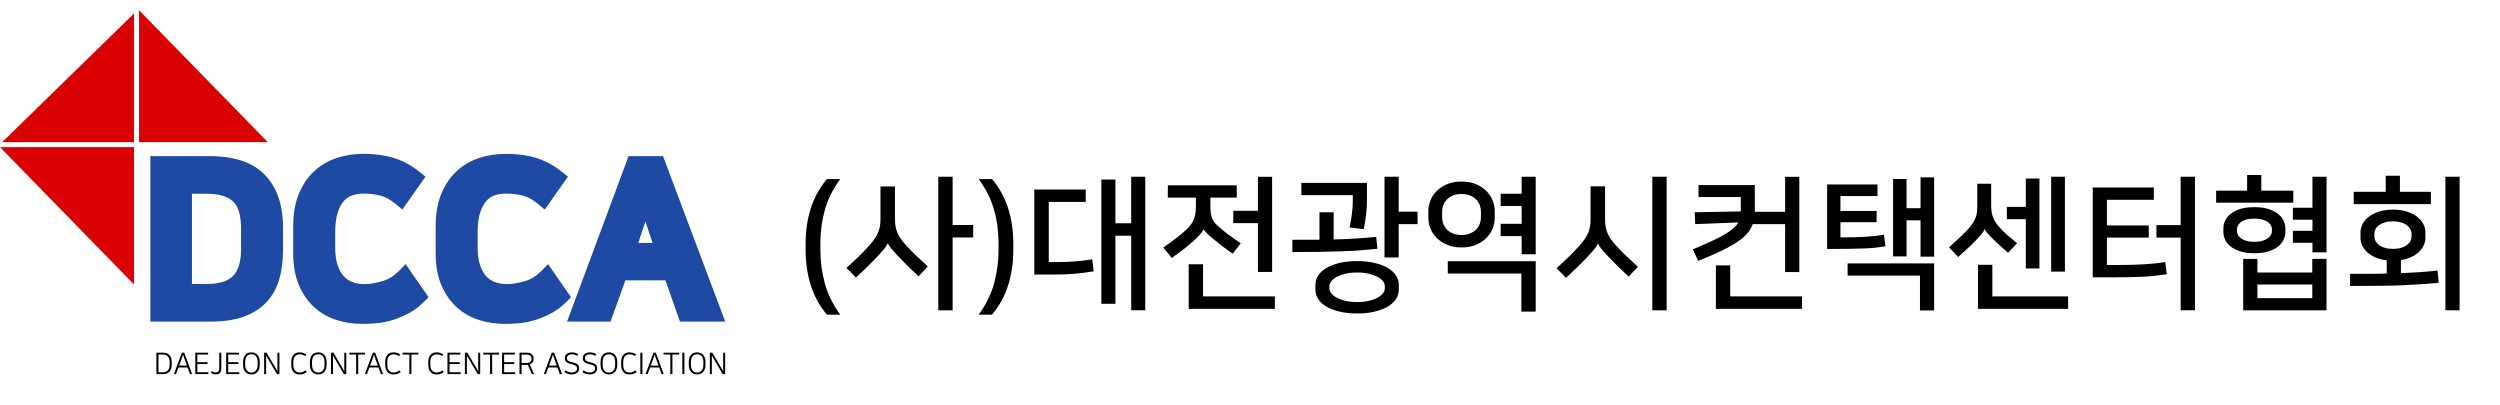 <?xml version="1.0" encoding="utf-8"?>
<!-- Generator: Adobe Illustrator 16.0.0, SVG Export Plug-In . SVG Version: 6.00 Build 0)  -->
<!DOCTYPE svg PUBLIC "-//W3C//DTD SVG 1.1//EN" "http://www.w3.org/Graphics/SVG/1.1/DTD/svg11.dtd">
<svg version="1.1" id="레이어_1" xmlns="http://www.w3.org/2000/svg" xmlns:xlink="http://www.w3.org/1999/xlink" x="0px"
	 y="0px" width="276.469px" height="44.816px" viewBox="0 0 276.469 44.816" enable-background="new 0 0 276.469 44.816"
	 xml:space="preserve">
<g>
	<g>
		<path d="M18.033,39.003c0.299,0,0.534,0.087,0.703,0.261c0.169,0.175,0.254,0.426,0.254,0.753v0.338
			c0,0.329-0.085,0.58-0.254,0.754c-0.169,0.175-0.404,0.262-0.703,0.262h-0.739v-2.366L18.033,39.003L18.033,39.003z
			 M17.524,41.166h0.512c0.104,0,0.202-0.018,0.292-0.05c0.09-0.032,0.166-0.084,0.229-0.152s0.113-0.154,0.149-0.258
			s0.054-0.226,0.054-0.367v-0.306c0-0.141-0.018-0.263-0.054-0.366c-0.036-0.104-0.086-0.189-0.149-0.259
			c-0.063-0.068-0.14-0.12-0.229-0.152c-0.09-0.033-0.188-0.05-0.292-0.05h-0.512V41.166z"/>
		<path d="M21.249,41.369h-0.246l-0.263-0.735h-1.001l-0.271,0.735h-0.235l0.879-2.366h0.26L21.249,41.369z M19.812,40.434h0.856
			l-0.229-0.64c-0.016-0.04-0.029-0.078-0.042-0.115c-0.014-0.037-0.028-0.078-0.043-0.123c-0.017-0.044-0.032-0.095-0.05-0.149
			c-0.018-0.056-0.038-0.122-0.063-0.199c-0.021,0.077-0.041,0.144-0.059,0.199c-0.019,0.056-0.034,0.105-0.05,0.149
			c-0.015,0.045-0.029,0.086-0.042,0.123c-0.014,0.037-0.027,0.075-0.043,0.115L19.812,40.434z"/>
		<path d="M23.018,39.003v0.203h-1.194v0.848h1.125v0.203h-1.125v0.909h1.218v0.203h-1.448v-2.366H23.018z"/>
		<path d="M24.245,39.003h0.229v1.739c0,0.131-0.017,0.239-0.049,0.323c-0.033,0.086-0.077,0.153-0.134,0.204
			c-0.056,0.05-0.12,0.086-0.191,0.105c-0.072,0.02-0.149,0.029-0.229,0.029c-0.099,0-0.196-0.015-0.294-0.039
			c-0.098-0.026-0.185-0.074-0.261-0.143l0.111-0.188c0.07,0.058,0.141,0.097,0.21,0.119c0.07,0.021,0.144,0.031,0.22,0.031
			c0.14,0,0.24-0.037,0.299-0.11c0.059-0.074,0.089-0.194,0.089-0.358V39.003z"/>
		<path d="M26.434,39.003v0.203H25.24v0.848h1.126v0.203H25.24v0.909h1.218v0.203H25.01v-2.366H26.434z"/>
		<path d="M27.802,38.967c0.146,0,0.277,0.025,0.391,0.074c0.114,0.049,0.211,0.119,0.289,0.212c0.079,0.092,0.139,0.202,0.18,0.332
			c0.042,0.131,0.063,0.277,0.063,0.438v0.325c0,0.162-0.021,0.309-0.063,0.438c-0.041,0.131-0.101,0.24-0.18,0.333
			c-0.078,0.093-0.176,0.163-0.289,0.213c-0.113,0.049-0.244,0.073-0.391,0.073c-0.147,0-0.276-0.024-0.391-0.073
			c-0.113-0.05-0.209-0.12-0.288-0.213s-0.14-0.202-0.181-0.333c-0.042-0.13-0.063-0.275-0.063-0.438v-0.325
			c0-0.16,0.021-0.308,0.061-0.438c0.041-0.13,0.101-0.24,0.179-0.332c0.079-0.093,0.176-0.163,0.291-0.212
			C27.524,38.992,27.655,38.967,27.802,38.967z M27.802,41.198c0.213,0,0.381-0.074,0.504-0.223
			c0.124-0.146,0.186-0.362,0.186-0.646v-0.285c0-0.285-0.062-0.501-0.186-0.648c-0.123-0.147-0.291-0.222-0.504-0.222
			c-0.212,0-0.38,0.073-0.503,0.222c-0.124,0.147-0.187,0.363-0.187,0.648v0.285c0,0.284,0.063,0.5,0.187,0.646
			C27.422,41.124,27.59,41.198,27.802,41.198z"/>
		<path d="M29.209,39.003h0.273l1.086,1.851c0.02,0.033,0.037,0.065,0.053,0.098c0.015,0.031,0.035,0.072,0.059,0.124v-2.071h0.22
			v2.366h-0.272l-1.089-1.857c-0.02-0.035-0.037-0.065-0.053-0.096c-0.015-0.028-0.033-0.067-0.056-0.118v2.071h-0.221V39.003z"/>
		<path d="M33.115,38.967c0.157,0,0.297,0.021,0.418,0.061c0.121,0.041,0.231,0.101,0.33,0.177l-0.119,0.181
			c-0.106-0.077-0.208-0.129-0.305-0.158c-0.096-0.026-0.204-0.042-0.324-0.042c-0.11,0-0.207,0.021-0.291,0.062
			c-0.084,0.041-0.155,0.098-0.211,0.171c-0.058,0.073-0.101,0.16-0.13,0.262c-0.03,0.104-0.045,0.216-0.045,0.34v0.304
			c0,0.293,0.063,0.511,0.186,0.651c0.124,0.144,0.295,0.214,0.514,0.214c0.149,0,0.275-0.022,0.379-0.07
			c0.104-0.046,0.194-0.104,0.271-0.173l0.135,0.182c-0.087,0.079-0.193,0.146-0.318,0.2c-0.124,0.055-0.281,0.082-0.469,0.082
			c-0.307,0-0.538-0.097-0.694-0.286c-0.156-0.189-0.234-0.457-0.234-0.8V40.03c0-0.337,0.079-0.598,0.237-0.782
			C32.602,39.06,32.826,38.967,33.115,38.967z"/>
		<path d="M35.195,38.967c0.146,0,0.277,0.025,0.391,0.074c0.114,0.049,0.21,0.119,0.289,0.212c0.078,0.092,0.139,0.202,0.181,0.332
			c0.041,0.131,0.062,0.277,0.062,0.438v0.325c0,0.162-0.021,0.309-0.062,0.438c-0.042,0.131-0.103,0.24-0.181,0.333
			c-0.079,0.093-0.175,0.163-0.289,0.213c-0.113,0.049-0.244,0.073-0.391,0.073s-0.277-0.024-0.391-0.073
			c-0.113-0.05-0.21-0.12-0.288-0.213c-0.079-0.093-0.14-0.202-0.181-0.333c-0.042-0.13-0.063-0.275-0.063-0.438v-0.325
			c0-0.16,0.02-0.308,0.061-0.438c0.04-0.13,0.101-0.24,0.179-0.332c0.078-0.093,0.176-0.163,0.29-0.212
			C34.918,38.992,35.049,38.967,35.195,38.967z M35.195,41.198c0.212,0,0.38-0.074,0.504-0.223c0.124-0.147,0.186-0.362,0.186-0.646
			v-0.285c0-0.285-0.062-0.501-0.186-0.648s-0.292-0.222-0.504-0.222c-0.212,0-0.38,0.073-0.504,0.222
			c-0.123,0.147-0.185,0.363-0.185,0.648v0.285c0,0.284,0.062,0.5,0.185,0.646C34.815,41.124,34.983,41.198,35.195,41.198z"/>
		<path d="M36.604,39.003h0.272l1.086,1.851c0.02,0.033,0.037,0.065,0.052,0.098c0.016,0.031,0.035,0.072,0.06,0.124v-2.071h0.22
			v2.366h-0.272l-1.089-1.857c-0.021-0.035-0.038-0.065-0.053-0.096c-0.016-0.028-0.034-0.067-0.056-0.118v2.071h-0.22V39.003z"/>
		<path d="M40.374,39.003v0.203h-0.759v2.163h-0.229v-2.163h-0.754v-0.203H40.374z"/>
		<path d="M42.362,41.369h-0.246l-0.263-0.735h-1.001l-0.269,0.735h-0.236l0.88-2.366h0.259L42.362,41.369z M40.925,40.434h0.856
			l-0.229-0.64c-0.016-0.04-0.029-0.078-0.042-0.115c-0.014-0.037-0.028-0.078-0.043-0.123c-0.016-0.044-0.032-0.095-0.049-0.149
			c-0.018-0.057-0.039-0.122-0.063-0.199c-0.022,0.077-0.042,0.144-0.06,0.199c-0.018,0.055-0.034,0.105-0.049,0.149
			c-0.016,0.045-0.029,0.086-0.043,0.123c-0.013,0.037-0.027,0.075-0.043,0.115L40.925,40.434z"/>
		<path d="M43.505,38.967c0.157,0,0.297,0.021,0.418,0.061c0.121,0.041,0.231,0.101,0.33,0.177l-0.119,0.181
			c-0.106-0.077-0.209-0.129-0.305-0.158c-0.097-0.026-0.204-0.042-0.324-0.042c-0.11,0-0.207,0.021-0.291,0.062
			c-0.084,0.041-0.155,0.098-0.212,0.171s-0.1,0.16-0.13,0.262c-0.029,0.104-0.044,0.216-0.044,0.34v0.304
			c0,0.293,0.063,0.511,0.186,0.651c0.123,0.144,0.295,0.214,0.514,0.214c0.149,0,0.275-0.022,0.379-0.07
			c0.104-0.046,0.194-0.104,0.271-0.173l0.135,0.182c-0.087,0.079-0.194,0.146-0.318,0.2c-0.124,0.054-0.281,0.082-0.469,0.082
			c-0.307,0-0.538-0.097-0.695-0.286c-0.155-0.189-0.233-0.457-0.233-0.8V40.03c0-0.337,0.079-0.598,0.237-0.782
			C42.991,39.06,43.216,38.967,43.505,38.967z"/>
		<path d="M46.258,39.003v0.203h-0.759v2.163H45.27v-2.163h-0.754v-0.203H46.258z"/>
		<path d="M48.266,38.967c0.157,0,0.297,0.021,0.419,0.061c0.121,0.041,0.231,0.101,0.329,0.177l-0.117,0.181
			c-0.108-0.077-0.209-0.129-0.306-0.158c-0.097-0.026-0.204-0.042-0.325-0.042c-0.109,0-0.206,0.021-0.29,0.062
			c-0.084,0.041-0.154,0.098-0.212,0.171c-0.057,0.073-0.101,0.16-0.13,0.262c-0.029,0.104-0.044,0.216-0.044,0.34v0.304
			c0,0.293,0.062,0.511,0.186,0.651c0.123,0.144,0.295,0.214,0.513,0.214c0.149,0,0.276-0.022,0.38-0.07
			c0.104-0.046,0.194-0.104,0.271-0.173l0.135,0.182c-0.088,0.079-0.193,0.146-0.318,0.2c-0.125,0.054-0.281,0.082-0.47,0.082
			c-0.306,0-0.537-0.097-0.693-0.286c-0.156-0.189-0.234-0.457-0.234-0.8V40.03c0-0.337,0.079-0.598,0.237-0.782
			C47.754,39.06,47.978,38.967,48.266,38.967z"/>
		<path d="M50.907,39.003v0.203h-1.193v0.848h1.125v0.203h-1.125v0.909h1.217v0.203h-1.447v-2.366H50.907z"/>
		<path d="M51.412,39.003h0.273l1.086,1.851c0.02,0.033,0.037,0.065,0.053,0.098c0.015,0.031,0.035,0.072,0.059,0.124v-2.071h0.22
			v2.366H52.83l-1.089-1.857c-0.02-0.035-0.037-0.065-0.053-0.096c-0.015-0.028-0.033-0.067-0.056-0.118v2.071h-0.221L51.412,39.003
			L51.412,39.003z"/>
		<path d="M55.184,39.003v0.203h-0.758v2.163h-0.229v-2.163H53.44v-0.203H55.184z"/>
		<path d="M56.945,39.003v0.203h-1.194v0.848h1.126v0.203h-1.126v0.909h1.218v0.203h-1.447v-2.366H56.945z"/>
		<path d="M58.36,40.345c-0.016,0.003-0.03,0.004-0.044,0.004c-0.015,0-0.029,0-0.045,0h-0.59v1.021h-0.23v-2.366h0.817
			c0.118,0,0.223,0.016,0.315,0.048s0.169,0.076,0.234,0.135c0.064,0.059,0.113,0.126,0.146,0.205
			c0.032,0.078,0.049,0.164,0.049,0.256v0.05c0,0.145-0.038,0.269-0.114,0.372c-0.077,0.104-0.18,0.181-0.312,0.229l0.476,1.073
			h-0.246L58.36,40.345z M57.682,39.21v0.932H58.2c0.205,0,0.353-0.04,0.444-0.12c0.09-0.079,0.136-0.19,0.136-0.336v-0.033
			c0-0.137-0.045-0.245-0.133-0.323c-0.089-0.079-0.226-0.118-0.412-0.118L57.682,39.21L57.682,39.21z"/>
		<path d="M62.153,41.369h-0.246l-0.263-0.735h-1.001l-0.269,0.735h-0.236l0.88-2.366h0.259L62.153,41.369z M60.716,40.434h0.856
			l-0.229-0.64c-0.015-0.04-0.029-0.078-0.042-0.115c-0.014-0.037-0.028-0.078-0.043-0.123c-0.016-0.044-0.032-0.095-0.049-0.149
			c-0.018-0.057-0.039-0.122-0.063-0.199c-0.022,0.077-0.042,0.144-0.06,0.199c-0.018,0.055-0.034,0.105-0.049,0.149
			c-0.016,0.045-0.029,0.086-0.043,0.123c-0.013,0.037-0.027,0.075-0.043,0.115L60.716,40.434z"/>
		<path d="M63.217,41.191c0.092,0,0.175-0.011,0.248-0.031c0.073-0.022,0.135-0.053,0.187-0.091
			c0.052-0.038,0.091-0.081,0.117-0.132c0.026-0.05,0.039-0.1,0.039-0.151v-0.069c0-0.055-0.009-0.104-0.026-0.147
			c-0.017-0.043-0.049-0.084-0.096-0.119c-0.045-0.036-0.108-0.068-0.188-0.1c-0.08-0.028-0.183-0.058-0.311-0.087
			c-0.137-0.03-0.253-0.064-0.346-0.105c-0.093-0.04-0.167-0.086-0.223-0.139c-0.057-0.051-0.096-0.107-0.118-0.171
			c-0.022-0.062-0.035-0.13-0.035-0.205v-0.075c0-0.09,0.02-0.171,0.058-0.243c0.038-0.073,0.092-0.138,0.161-0.189
			c0.068-0.052,0.151-0.093,0.246-0.122c0.096-0.03,0.198-0.045,0.31-0.045c0.16,0,0.297,0.021,0.411,0.058
			c0.113,0.038,0.211,0.086,0.292,0.144l-0.108,0.188c-0.077-0.055-0.164-0.098-0.263-0.13c-0.099-0.03-0.209-0.048-0.332-0.048
			c-0.072,0-0.141,0.009-0.206,0.026c-0.065,0.017-0.123,0.043-0.172,0.077c-0.05,0.033-0.089,0.074-0.119,0.123
			c-0.029,0.048-0.044,0.104-0.044,0.163v0.065c0,0.051,0.01,0.097,0.027,0.139c0.019,0.041,0.05,0.078,0.093,0.111
			c0.043,0.032,0.1,0.063,0.172,0.092c0.072,0.029,0.162,0.056,0.27,0.079c0.152,0.034,0.279,0.072,0.381,0.112
			c0.101,0.041,0.18,0.087,0.238,0.14c0.061,0.053,0.102,0.111,0.125,0.178c0.024,0.065,0.036,0.142,0.036,0.227v0.076
			c0,0.085-0.019,0.165-0.056,0.238c-0.036,0.074-0.09,0.142-0.159,0.197c-0.068,0.058-0.154,0.103-0.256,0.135
			s-0.216,0.05-0.343,0.05c-0.157,0-0.305-0.023-0.441-0.07c-0.137-0.048-0.258-0.111-0.362-0.192l0.118-0.192
			c0.117,0.085,0.233,0.146,0.346,0.185C63,41.173,63.109,41.191,63.217,41.191z"/>
		<path d="M65.205,41.191c0.092,0,0.175-0.011,0.248-0.031c0.073-0.022,0.136-0.053,0.188-0.091c0.051-0.038,0.09-0.081,0.116-0.132
			c0.026-0.05,0.039-0.1,0.039-0.151v-0.069c0-0.055-0.009-0.104-0.026-0.147c-0.017-0.043-0.049-0.084-0.095-0.119
			c-0.046-0.036-0.109-0.068-0.188-0.1c-0.08-0.028-0.184-0.058-0.311-0.087c-0.138-0.03-0.253-0.064-0.347-0.105
			c-0.092-0.04-0.167-0.086-0.223-0.139c-0.056-0.051-0.095-0.107-0.118-0.171c-0.023-0.062-0.034-0.13-0.034-0.205v-0.075
			c0-0.09,0.019-0.171,0.058-0.243c0.038-0.073,0.092-0.138,0.16-0.189c0.069-0.052,0.151-0.093,0.247-0.122
			c0.094-0.03,0.198-0.045,0.31-0.045c0.159,0,0.297,0.021,0.41,0.058c0.113,0.038,0.212,0.086,0.292,0.144l-0.108,0.188
			c-0.076-0.055-0.164-0.098-0.263-0.13c-0.098-0.03-0.208-0.048-0.331-0.048c-0.072,0-0.142,0.009-0.207,0.026
			c-0.065,0.017-0.122,0.043-0.172,0.077c-0.05,0.033-0.089,0.074-0.118,0.123c-0.029,0.048-0.044,0.104-0.044,0.163v0.065
			c0,0.051,0.009,0.097,0.027,0.139c0.019,0.041,0.05,0.078,0.092,0.111c0.043,0.032,0.1,0.063,0.173,0.092
			c0.071,0.028,0.161,0.056,0.269,0.079c0.153,0.034,0.28,0.072,0.381,0.112c0.101,0.041,0.181,0.087,0.239,0.14
			c0.06,0.053,0.101,0.111,0.125,0.178c0.024,0.065,0.036,0.142,0.036,0.227v0.076c0,0.085-0.019,0.165-0.056,0.238
			c-0.038,0.074-0.091,0.142-0.159,0.197c-0.069,0.058-0.154,0.103-0.256,0.135s-0.216,0.05-0.344,0.05
			c-0.157,0-0.304-0.023-0.44-0.07c-0.138-0.048-0.258-0.111-0.363-0.192l0.118-0.192c0.118,0.085,0.233,0.146,0.347,0.185
			C64.988,41.173,65.098,41.191,65.205,41.191z"/>
		<path d="M67.338,38.967c0.147,0,0.277,0.025,0.391,0.074s0.211,0.119,0.289,0.212c0.079,0.092,0.139,0.202,0.181,0.332
			c0.042,0.131,0.063,0.277,0.063,0.438v0.325c0,0.162-0.021,0.309-0.063,0.438c-0.042,0.131-0.102,0.24-0.181,0.333
			c-0.078,0.093-0.175,0.163-0.289,0.213c-0.113,0.049-0.243,0.073-0.391,0.073c-0.146,0-0.275-0.024-0.39-0.073
			c-0.114-0.05-0.21-0.12-0.289-0.213c-0.078-0.093-0.139-0.202-0.181-0.333c-0.041-0.13-0.063-0.275-0.063-0.438v-0.325
			c0-0.16,0.021-0.308,0.062-0.438c0.04-0.13,0.1-0.24,0.178-0.332c0.08-0.093,0.177-0.163,0.291-0.212
			C67.06,38.992,67.192,38.967,67.338,38.967z M67.338,41.198c0.213,0,0.381-0.074,0.505-0.223c0.123-0.146,0.185-0.362,0.185-0.646
			v-0.285c0-0.285-0.062-0.501-0.185-0.648c-0.124-0.147-0.292-0.222-0.505-0.222c-0.212,0-0.38,0.073-0.503,0.222
			c-0.124,0.147-0.186,0.363-0.186,0.648v0.285c0,0.284,0.062,0.5,0.186,0.646C66.958,41.124,67.126,41.198,67.338,41.198z"/>
		<path d="M69.596,38.967c0.158,0,0.298,0.021,0.419,0.061c0.121,0.041,0.231,0.101,0.33,0.177l-0.118,0.181
			c-0.107-0.077-0.209-0.129-0.306-0.158c-0.096-0.026-0.204-0.042-0.325-0.042c-0.109,0-0.206,0.021-0.29,0.062
			c-0.084,0.041-0.154,0.098-0.212,0.171c-0.057,0.073-0.1,0.16-0.129,0.262c-0.03,0.104-0.045,0.216-0.045,0.34v0.304
			c0,0.293,0.062,0.511,0.186,0.651c0.124,0.144,0.295,0.214,0.514,0.214c0.148,0,0.275-0.022,0.379-0.07
			c0.104-0.046,0.194-0.104,0.271-0.173l0.135,0.182c-0.087,0.079-0.193,0.146-0.318,0.2c-0.125,0.054-0.281,0.082-0.47,0.082
			c-0.306,0-0.537-0.097-0.693-0.286c-0.156-0.189-0.234-0.457-0.234-0.8V40.03c0-0.337,0.079-0.598,0.237-0.782
			C69.084,39.06,69.308,38.967,69.596,38.967z"/>
		<path d="M70.813,39.003h0.23v2.366h-0.23V39.003z"/>
		<path d="M73.402,41.369h-0.245l-0.264-0.735h-1.001l-0.269,0.735h-0.236l0.88-2.366h0.259L73.402,41.369z M71.966,40.434h0.856
			l-0.23-0.64c-0.016-0.04-0.029-0.078-0.043-0.115c-0.013-0.037-0.026-0.078-0.042-0.123c-0.015-0.044-0.031-0.095-0.05-0.149
			c-0.017-0.057-0.038-0.122-0.063-0.199c-0.021,0.077-0.041,0.144-0.059,0.199c-0.017,0.056-0.033,0.105-0.049,0.149
			c-0.016,0.045-0.029,0.086-0.043,0.123c-0.014,0.037-0.027,0.075-0.043,0.115L71.966,40.434z"/>
		<path d="M75.119,39.003v0.203h-0.758v2.163h-0.229v-2.163h-0.755v-0.203H75.119z"/>
		<path d="M75.457,39.003h0.229v2.366h-0.229V39.003z"/>
		<path d="M77.095,38.967c0.146,0,0.276,0.025,0.391,0.074c0.113,0.049,0.21,0.119,0.289,0.212c0.078,0.092,0.138,0.202,0.18,0.332
			c0.042,0.131,0.063,0.277,0.063,0.438v0.325c0,0.162-0.021,0.309-0.063,0.438c-0.042,0.131-0.102,0.24-0.18,0.333
			c-0.079,0.093-0.176,0.163-0.289,0.213c-0.114,0.049-0.244,0.073-0.391,0.073s-0.276-0.024-0.391-0.073
			c-0.113-0.05-0.21-0.12-0.288-0.213c-0.08-0.093-0.14-0.202-0.182-0.333c-0.041-0.13-0.063-0.275-0.063-0.438v-0.325
			c0-0.16,0.021-0.308,0.062-0.438c0.04-0.13,0.1-0.24,0.179-0.332c0.079-0.093,0.176-0.163,0.291-0.212
			C76.817,38.992,76.948,38.967,77.095,38.967z M77.095,41.198c0.212,0,0.38-0.074,0.504-0.223c0.124-0.147,0.186-0.362,0.186-0.646
			v-0.285c0-0.285-0.062-0.501-0.186-0.648s-0.292-0.222-0.504-0.222c-0.213,0-0.38,0.073-0.504,0.222
			c-0.123,0.147-0.186,0.363-0.186,0.648v0.285c0,0.284,0.063,0.5,0.186,0.646C76.715,41.124,76.882,41.198,77.095,41.198z"/>
		<path d="M78.502,39.003h0.272l1.087,1.851c0.02,0.033,0.037,0.065,0.053,0.098c0.015,0.031,0.034,0.072,0.059,0.124v-2.071h0.22
			v2.366H79.92l-1.09-1.857c-0.02-0.035-0.037-0.065-0.053-0.096c-0.015-0.028-0.033-0.067-0.055-0.118v2.071h-0.221L78.502,39.003
			L78.502,39.003z"/>
	</g>
	<g>
		<g>
			<path fill="#1E4AA3" d="M23.252,18.104h-5.79v16.628h5.835c1.292,0,2.392-0.156,3.299-0.473c0.907-0.314,1.649-0.771,2.226-1.372
				c0.577-0.6,0.995-1.341,1.257-2.226c0.262-0.885,0.393-1.902,0.393-3.057v-2.376c0-2.306-0.585-4.069-1.753-5.292
				C27.549,18.715,25.727,18.104,23.252,18.104z M27.495,27.49c0,0.876-0.104,1.617-0.312,2.226
				c-0.207,0.607-0.507,1.095-0.899,1.464c-0.392,0.369-0.876,0.639-1.453,0.809c-0.576,0.169-1.233,0.254-1.972,0.254h-2.468
				V20.595h2.468c1.537,0,2.694,0.354,3.471,1.062s1.165,1.937,1.165,3.688V27.49z"/>
			<path fill="#1E4AA3" d="M23.297,35.566h-6.67V17.269h6.625c2.7,0,4.741,0.704,6.069,2.092c1.316,1.379,1.983,3.354,1.983,5.869
				v2.376c0,1.229-0.143,2.335-0.426,3.293c-0.299,1.009-0.788,1.872-1.455,2.567c-0.668,0.693-1.526,1.226-2.555,1.582
				C25.878,35.393,24.676,35.566,23.297,35.566z M18.297,33.897h5c1.192,0,2.21-0.144,3.025-0.427
				c0.776-0.27,1.415-0.661,1.897-1.162c0.479-0.5,0.836-1.134,1.058-1.884c0.237-0.804,0.358-1.753,0.358-2.819v-2.376
				c0-2.071-0.512-3.659-1.522-4.716c-0.999-1.045-2.635-1.575-4.861-1.575h-4.955V33.897z M22.859,33.076h-3.303V19.76h3.303
				c1.744,0,3.102,0.43,4.033,1.278c0.954,0.869,1.438,2.316,1.438,4.307v2.146c0,0.965-0.12,1.805-0.356,2.496
				c-0.251,0.733-0.627,1.341-1.117,1.802c-0.488,0.459-1.091,0.796-1.791,1.001C24.417,32.979,23.675,33.076,22.859,33.076z
				 M21.227,31.406h1.633c0.656,0,1.24-0.074,1.737-0.221c0.452-0.133,0.817-0.333,1.116-0.613c0.289-0.273,0.519-0.652,0.682-1.128
				c0.176-0.517,0.266-1.175,0.266-1.954v-2.146c0-1.499-0.3-2.533-0.892-3.072c-0.614-0.56-1.594-0.844-2.909-0.844h-1.633V31.406z
				"/>
		</g>
		<g>
			<path fill="#1E4AA3" d="M42.544,31.884c-0.808,0.238-1.596,0.357-2.364,0.357c-0.523,0-1.022-0.089-1.499-0.267
				c-0.477-0.177-0.896-0.457-1.257-0.841c-0.361-0.385-0.65-0.885-0.865-1.5c-0.215-0.614-0.323-1.36-0.323-2.237v-1.706
				c0-1.029,0.115-1.876,0.347-2.536c0.232-0.661,0.53-1.185,0.899-1.568s0.791-0.649,1.269-0.796
				c0.477-0.146,0.961-0.219,1.453-0.219c0.753,0,1.46,0.089,2.121,0.266c0.661,0.177,1.33,0.55,2.007,1.118l1.592-2.262
				c-0.846-0.676-1.718-1.152-2.618-1.43c-0.899-0.275-1.934-0.415-3.102-0.415c-0.969,0-1.873,0.14-2.71,0.415
				c-0.838,0.276-1.572,0.712-2.203,1.304c-0.63,0.593-1.126,1.338-1.487,2.237c-0.361,0.899-0.542,1.972-0.542,3.217v2.976
				c0,1.246,0.185,2.307,0.554,3.183c0.369,0.877,0.865,1.601,1.487,2.168c0.623,0.569,1.346,0.984,2.168,1.246
				c0.822,0.261,1.688,0.392,2.595,0.392c0.462,0,0.953-0.021,1.476-0.067c0.523-0.047,1.054-0.15,1.592-0.313
				c0.538-0.162,1.08-0.385,1.626-0.669c0.546-0.284,1.064-0.673,1.557-1.165l-1.568-2.26
				C44.085,31.188,43.352,31.646,42.544,31.884z"/>
			<path fill="#1E4AA3" d="M40.064,35.82c-0.987,0-1.945-0.145-2.847-0.431c-0.937-0.298-1.771-0.776-2.479-1.425
				c-0.71-0.647-1.279-1.476-1.694-2.461c-0.411-0.977-0.619-2.155-0.619-3.507v-2.976c0-1.348,0.203-2.535,0.603-3.527
				c0.404-1.01,0.974-1.862,1.69-2.535c0.718-0.673,1.563-1.174,2.513-1.487c0.919-0.303,1.918-0.457,2.972-0.457
				c1.246,0,2.372,0.152,3.347,0.452c0.995,0.306,1.969,0.836,2.895,1.576l0.613,0.49l-2.567,3.646l-0.696-0.584
				c-0.579-0.488-1.146-0.808-1.685-0.951c-0.589-0.157-1.23-0.236-1.906-0.236c-0.408,0-0.814,0.062-1.208,0.182
				c-0.342,0.104-0.64,0.294-0.911,0.576c-0.283,0.295-0.523,0.721-0.714,1.266c-0.199,0.569-0.3,1.33-0.3,2.262v1.706
				c0,0.778,0.094,1.438,0.276,1.961c0.176,0.502,0.406,0.907,0.686,1.204c0.273,0.291,0.581,0.498,0.938,0.631
				c1.006,0.374,2.16,0.237,3.337-0.109c0.674-0.199,1.277-0.577,1.842-1.155l0.707-0.723l2.542,3.664l-0.494,0.492
				c-0.55,0.551-1.143,0.992-1.761,1.314c-0.591,0.308-1.187,0.553-1.772,0.729c-0.589,0.178-1.181,0.293-1.758,0.344
				C41.071,35.796,40.55,35.82,40.064,35.82z M40.203,18.685c-0.875,0-1.699,0.125-2.448,0.373
				c-0.718,0.236-1.354,0.613-1.894,1.119c-0.538,0.505-0.97,1.158-1.283,1.939c-0.32,0.796-0.482,1.771-0.482,2.905v2.976
				c0,1.128,0.164,2.09,0.488,2.858c0.32,0.762,0.751,1.393,1.28,1.875c0.53,0.484,1.155,0.844,1.858,1.066
				c0.737,0.234,1.525,0.353,2.342,0.353c0.437,0,0.908-0.021,1.402-0.064c0.465-0.041,0.943-0.135,1.425-0.279
				c0.484-0.146,0.983-0.351,1.48-0.608c0.285-0.148,0.565-0.334,0.838-0.554l-0.615-0.887c-0.563,0.427-1.17,0.737-1.814,0.928
				c-1.521,0.45-3.05,0.571-4.391,0.074c-0.597-0.222-1.127-0.576-1.574-1.053c-0.439-0.468-0.792-1.072-1.045-1.796
				c-0.245-0.7-0.369-1.546-0.369-2.514v-1.706c0-1.136,0.128-2.055,0.393-2.813c0.271-0.772,0.636-1.402,1.085-1.871
				c0.468-0.486,1.015-0.828,1.627-1.016c0.552-0.17,1.123-0.257,1.697-0.257c0.821,0,1.608,0.101,2.337,0.295
				c0.533,0.143,1.07,0.392,1.603,0.741l0.625-0.888c-0.561-0.369-1.133-0.646-1.708-0.822
				C42.243,18.812,41.282,18.685,40.203,18.685z"/>
		</g>
		<g>
			<path fill="#1E4AA3" d="M58.296,31.884c-0.807,0.238-1.595,0.357-2.363,0.357c-0.523,0-1.023-0.089-1.5-0.267
				c-0.477-0.177-0.896-0.457-1.257-0.841c-0.361-0.385-0.649-0.885-0.865-1.5c-0.216-0.614-0.322-1.36-0.322-2.237v-1.706
				c0-1.029,0.115-1.876,0.346-2.536c0.231-0.661,0.531-1.185,0.899-1.568c0.369-0.384,0.792-0.649,1.269-0.796
				s0.961-0.219,1.453-0.219c0.753,0,1.46,0.089,2.122,0.266c0.661,0.177,1.329,0.55,2.007,1.118l1.591-2.262
				c-0.846-0.676-1.719-1.152-2.618-1.43c-0.899-0.276-1.933-0.415-3.102-0.415c-0.969,0-1.872,0.14-2.71,0.415
				c-0.838,0.276-1.572,0.712-2.203,1.304c-0.63,0.593-1.126,1.338-1.487,2.237c-0.361,0.899-0.542,1.972-0.542,3.217v2.976
				c0,1.246,0.185,2.307,0.554,3.183c0.369,0.877,0.864,1.601,1.487,2.168c0.623,0.569,1.346,0.984,2.168,1.246
				c0.822,0.261,1.688,0.392,2.595,0.392c0.462,0,0.953-0.021,1.477-0.067c0.522-0.047,1.053-0.15,1.591-0.313
				c0.538-0.162,1.08-0.385,1.626-0.669c0.546-0.284,1.064-0.673,1.557-1.165l-1.567-2.26
				C59.837,31.188,59.104,31.646,58.296,31.884z"/>
			<path fill="#1E4AA3" d="M55.816,35.82c-0.988,0-1.945-0.145-2.847-0.431c-0.937-0.299-1.771-0.778-2.479-1.425
				c-0.71-0.648-1.28-1.476-1.694-2.461c-0.41-0.974-0.619-2.154-0.619-3.507v-2.976c0-1.347,0.203-2.533,0.603-3.527
				c0.404-1.009,0.974-1.861,1.691-2.535c0.717-0.673,1.563-1.174,2.512-1.487c0.919-0.303,1.918-0.457,2.972-0.457
				c1.246,0,2.372,0.152,3.348,0.452c0.995,0.307,1.969,0.837,2.894,1.576l0.613,0.49l-2.566,3.646l-0.696-0.584
				c-0.581-0.488-1.148-0.808-1.686-0.951c-0.589-0.157-1.23-0.236-1.906-0.236c-0.407,0-0.814,0.062-1.209,0.182
				c-0.341,0.104-0.639,0.294-0.911,0.577c-0.282,0.295-0.522,0.721-0.713,1.264c-0.198,0.57-0.299,1.331-0.299,2.263v1.706
				c0,0.78,0.093,1.439,0.275,1.961c0.176,0.502,0.406,0.907,0.686,1.204c0.273,0.291,0.581,0.498,0.938,0.631
				c1.006,0.374,2.161,0.237,3.337-0.109c0.674-0.199,1.276-0.577,1.843-1.155l0.706-0.723l2.542,3.664l-0.493,0.492
				c-0.55,0.551-1.143,0.992-1.762,1.314c-0.591,0.308-1.188,0.553-1.771,0.729c-0.591,0.178-1.182,0.293-1.758,0.344
				C56.823,35.796,56.302,35.82,55.816,35.82z M55.955,18.685c-0.875,0-1.698,0.125-2.448,0.373
				c-0.717,0.236-1.354,0.613-1.894,1.119c-0.538,0.506-0.971,1.158-1.283,1.939c-0.32,0.796-0.482,1.772-0.482,2.905v2.976
				c0,1.129,0.164,2.091,0.488,2.857c0.32,0.763,0.751,1.394,1.28,1.876c0.53,0.484,1.155,0.844,1.859,1.066
				c1.131,0.36,2.327,0.412,3.744,0.287c0.463-0.041,0.942-0.135,1.425-0.279c0.483-0.146,0.981-0.351,1.479-0.608
				c0.285-0.149,0.565-0.335,0.838-0.554l-0.614-0.887c-0.563,0.427-1.171,0.737-1.815,0.928c-1.521,0.45-3.05,0.571-4.391,0.074
				c-0.597-0.222-1.126-0.576-1.574-1.053c-0.44-0.47-0.792-1.073-1.045-1.796c-0.245-0.698-0.369-1.544-0.369-2.514V25.69
				c0-1.136,0.128-2.055,0.393-2.813c0.27-0.771,0.634-1.4,1.085-1.87c0.468-0.487,1.016-0.829,1.626-1.017
				c0.553-0.171,1.125-0.257,1.698-0.257c0.822,0,1.608,0.101,2.337,0.294c0.533,0.144,1.069,0.393,1.603,0.742l0.625-0.888
				c-0.561-0.369-1.133-0.646-1.708-0.822C57.995,18.812,57.034,18.685,55.955,18.685z"/>
		</g>
		<g>
			<path fill="#1E4AA3" d="M72.745,18.104h-2.652l-6.181,16.628h3.021l1.638-4.565h5.604l1.614,4.565h3.206L72.745,18.104z
				 M69.424,27.698l1.13-3.392c0.107-0.292,0.196-0.546,0.265-0.761c0.07-0.216,0.135-0.419,0.196-0.611
				c0.061-0.191,0.119-0.381,0.174-0.564c0.053-0.186,0.11-0.393,0.173-0.622c0.123,0.398,0.242,0.788,0.357,1.164
				c0.115,0.377,0.272,0.842,0.473,1.396l1.13,3.392L69.424,27.698L69.424,27.698z"/>
			<path fill="#1E4AA3" d="M80.201,35.566h-5.002L73.584,31h-4.426l-1.638,4.565h-4.81l6.802-18.298h3.811L80.201,35.566z
				 M76.379,33.897h1.411l-5.623-14.959h-0.795l1.145,3.729c0.112,0.367,0.266,0.817,0.46,1.355l1.503,4.51h-6.214l1.496-4.489
				c0.111-0.304,0.196-0.546,0.262-0.751l0.196-0.61c0.06-0.187,0.115-0.369,0.168-0.547c0.051-0.177,0.106-0.379,0.168-0.604
				l0.696-2.593h-0.579l-5.56,14.959h1.232l1.637-4.566h6.782L76.379,33.897z M70.582,26.864h1.581l-0.764-2.292
				c-0.009-0.024-0.018-0.05-0.026-0.073c-0.012,0.031-0.023,0.063-0.036,0.098L70.582,26.864z"/>
		</g>
	</g>
	<g>
		<g>
			<polygon fill="#D90101" points="15.376,1.133 15.376,15.717 29.61,15.717 			"/>
			<polygon fill="#D90101" points="14.819,1.491 0.244,15.717 14.819,15.717 			"/>
		</g>
		<polygon fill="#D90101" points="14.819,16.273 0,16.273 14.819,31.456 		"/>
	</g>
	<path d="M90.725,27.685c0,1.217,0.161,2.424,0.48,3.619c0.321,1.196,0.892,2.36,1.714,3.492h-1.474
		c-0.8-0.95-1.394-2.029-1.777-3.235c-0.384-1.207-0.577-2.524-0.577-3.956v-0.641c0-1.431,0.193-2.744,0.577-3.94
		c0.384-1.194,0.978-2.269,1.777-3.22h1.474c-0.79,1.068-1.354,2.192-1.689,3.372s-0.505,2.416-0.505,3.708V27.685z"/>
	<path d="M98.173,26.899c-0.074,0.183-0.185,0.363-0.328,0.545c-0.145,0.183-0.345,0.411-0.601,0.688
		c-0.331,0.363-0.711,0.756-1.138,1.178c-0.427,0.422-0.913,0.883-1.457,1.385l-1.042-1.072c0.972-0.864,1.815-1.691,2.531-2.482
		c0.245-0.276,0.448-0.534,0.608-0.769c0.16-0.235,0.286-0.467,0.377-0.696c0.091-0.229,0.154-0.465,0.192-0.705
		c0.037-0.24,0.056-0.505,0.056-0.793v-3.556h1.602v3.556c0,0.32,0.021,0.606,0.064,0.856c0.042,0.252,0.111,0.491,0.208,0.721
		c0.096,0.229,0.227,0.46,0.393,0.688c0.165,0.229,0.37,0.479,0.616,0.745c0.342,0.373,0.699,0.738,1.073,1.098
		c0.373,0.356,0.801,0.75,1.281,1.177l-1.025,1.089c-0.556-0.512-1.022-0.958-1.401-1.337c-0.379-0.379-0.724-0.734-1.033-1.064
		c-0.224-0.245-0.424-0.476-0.601-0.688c-0.176-0.213-0.296-0.4-0.359-0.562L98.173,26.899L98.173,26.899z M107.622,26.259h-2.273
		v8.057h-1.586V19.548h1.586v5.334h2.273V26.259z"/>
	<path d="M110.426,26.884c0-1.292-0.168-2.528-0.505-3.708c-0.336-1.18-0.9-2.304-1.689-3.372h1.474
		c0.8,0.951,1.394,2.024,1.777,3.22c0.385,1.196,0.577,2.511,0.577,3.94v0.641c0,1.432-0.192,2.749-0.577,3.956
		c-0.384,1.206-0.978,2.285-1.777,3.235h-1.474c0.821-1.132,1.394-2.296,1.714-3.492c0.319-1.195,0.48-2.402,0.48-3.619V26.884z"/>
	<path d="M120.067,22.335h-4.084v6.646h0.816c0.362,0,0.705-0.005,1.025-0.016c0.32-0.011,0.635-0.026,0.945-0.048
		c0.309-0.021,0.629-0.051,0.961-0.089c0.33-0.037,0.683-0.088,1.057-0.152l0.16,1.33c-0.416,0.063-0.807,0.12-1.169,0.168
		c-0.363,0.048-0.721,0.086-1.073,0.112c-0.352,0.025-0.708,0.046-1.065,0.056c-0.358,0.011-0.744,0.017-1.161,0.017h-2.098v-9.401
		h5.686V22.335z M126.65,34.315h-1.554v-8.249h-1.746v7.528h-1.554V19.853h1.554v4.837h1.746v-5.142h1.554V34.315z"/>
	<path d="M133.104,25.363c-0.053,0.139-0.184,0.324-0.393,0.561c-0.208,0.234-0.435,0.464-0.681,0.688
		c-0.342,0.311-0.723,0.628-1.146,0.953c-0.422,0.326-0.857,0.645-1.306,0.953l-0.929-1.138c0.513-0.362,0.998-0.721,1.457-1.073
		c0.459-0.352,0.828-0.661,1.105-0.929c0.192-0.183,0.354-0.363,0.488-0.544c0.134-0.183,0.24-0.372,0.32-0.569
		s0.139-0.414,0.176-0.647c0.038-0.234,0.057-0.496,0.057-0.785v-0.978h-3.107v-1.36h7.624v1.36h-2.915v0.913
		c0,0.513,0.054,0.938,0.16,1.273s0.331,0.653,0.673,0.952c0.385,0.342,0.785,0.668,1.201,0.978
		c0.416,0.311,0.859,0.619,1.329,0.929l-0.896,1.153c-0.416-0.288-0.807-0.571-1.169-0.849c-0.363-0.277-0.737-0.577-1.121-0.897
		c-0.246-0.202-0.446-0.381-0.601-0.536c-0.155-0.154-0.26-0.291-0.313-0.407H133.104z M133.041,32.778h7.943v1.378h-9.529v-4.935
		h1.586V32.778z M139.111,30.07v-5.396h-2.723v-1.361h2.723v-3.764h1.568V30.07H139.111z"/>
	<path d="M152.324,27.508c-0.641,0.064-1.258,0.12-1.85,0.169c-0.594,0.048-1.244,0.085-1.955,0.112
		c-0.709,0.025-1.514,0.048-2.41,0.063c-0.896,0.017-1.959,0.024-3.188,0.024v-1.361h2.996v-3.044h1.569v3.012
		c0.438-0.011,0.851-0.023,1.24-0.04c0.391-0.017,0.771-0.036,1.146-0.063c0.373-0.026,0.75-0.053,1.129-0.08
		c0.379-0.026,0.775-0.063,1.193-0.104L152.324,27.508z M149.249,25.153c0.117-0.555,0.206-1.08,0.265-1.576
		s0.088-0.947,0.088-1.354v-0.641h-5.687V20.22h7.256v1.778c0,0.256-0.008,0.529-0.022,0.824c-0.018,0.294-0.041,0.59-0.072,0.889
		c-0.032,0.3-0.072,0.588-0.12,0.865c-0.048,0.276-0.101,0.533-0.151,0.769L149.249,25.153z M145.469,31.513
		c0-0.385,0.107-0.739,0.32-1.064c0.214-0.325,0.521-0.604,0.922-0.833c0.398-0.229,0.887-0.411,1.457-0.546
		c0.571-0.133,1.209-0.198,1.914-0.198s1.34,0.065,1.906,0.198c0.564,0.135,1.049,0.315,1.449,0.546
		c0.399,0.229,0.709,0.508,0.929,0.833c0.219,0.325,0.327,0.681,0.327,1.064v0.513c0,0.385-0.108,0.739-0.327,1.064
		c-0.22,0.325-0.528,0.604-0.929,0.833c-0.401,0.229-0.885,0.411-1.449,0.545c-0.566,0.133-1.201,0.2-1.906,0.2
		s-1.343-0.067-1.914-0.2c-0.57-0.134-1.059-0.315-1.457-0.545c-0.4-0.229-0.708-0.508-0.922-0.833
		c-0.213-0.325-0.32-0.681-0.32-1.064V31.513z M147.021,31.929c0,0.16,0.067,0.328,0.201,0.505c0.133,0.176,0.33,0.336,0.592,0.48
		c0.263,0.144,0.582,0.261,0.961,0.352c0.38,0.091,0.814,0.137,1.307,0.137c0.49,0,0.926-0.046,1.307-0.137
		c0.379-0.091,0.697-0.208,0.961-0.352c0.26-0.146,0.457-0.306,0.592-0.48c0.134-0.177,0.201-0.345,0.201-0.505v-0.32
		c0-0.159-0.067-0.327-0.201-0.505c-0.135-0.176-0.332-0.336-0.592-0.479c-0.264-0.145-0.582-0.261-0.961-0.353
		c-0.381-0.091-0.815-0.137-1.307-0.137s-0.927,0.046-1.307,0.137c-0.379,0.092-0.698,0.208-0.961,0.353
		c-0.262,0.145-0.459,0.305-0.592,0.479c-0.134,0.178-0.201,0.346-0.201,0.505V31.929z M153.109,28.469v-8.921h1.568v3.86h2.082
		v1.377h-2.082v3.684H153.109z"/>
	<path d="M165.298,24.129c0,0.352-0.071,0.721-0.217,1.104c-0.144,0.385-0.368,0.734-0.673,1.05
		c-0.305,0.314-0.686,0.573-1.145,0.775c-0.461,0.203-1.005,0.306-1.635,0.306s-1.175-0.103-1.634-0.306
		c-0.459-0.202-0.841-0.461-1.146-0.775s-0.529-0.665-0.674-1.05c-0.144-0.385-0.216-0.754-0.216-1.104v-0.817
		c0-0.352,0.072-0.721,0.216-1.104c0.145-0.385,0.369-0.734,0.674-1.049c0.305-0.315,0.687-0.574,1.146-0.777
		s1.004-0.305,1.634-0.305s1.174,0.102,1.635,0.305c0.459,0.203,0.84,0.462,1.145,0.777c0.305,0.313,0.529,0.664,0.673,1.049
		c0.146,0.384,0.217,0.753,0.217,1.104V24.129z M163.775,23.393c0-0.234-0.043-0.468-0.129-0.696
		c-0.084-0.229-0.215-0.438-0.393-0.625c-0.176-0.188-0.398-0.337-0.672-0.448c-0.273-0.112-0.59-0.168-0.953-0.168
		c-0.374,0-0.693,0.056-0.961,0.168c-0.268,0.111-0.488,0.262-0.665,0.448c-0.176,0.188-0.308,0.396-0.394,0.625
		c-0.084,0.229-0.127,0.462-0.127,0.696v0.656c0,0.234,0.043,0.467,0.127,0.696c0.086,0.229,0.218,0.438,0.394,0.625
		c0.177,0.187,0.397,0.336,0.665,0.447c0.268,0.112,0.587,0.17,0.961,0.17c0.363,0,0.682-0.058,0.953-0.17
		c0.271-0.111,0.496-0.262,0.672-0.447c0.178-0.188,0.309-0.396,0.393-0.625c0.086-0.229,0.129-0.462,0.129-0.696V23.393z
		 M160.107,28.886h9.723v5.574h-1.586v-4.213h-8.137V28.886z M168.275,28.117v-2.003h-2.321v-1.361h2.321v-1.97h-2.321v-1.361h2.321
		v-1.874h1.555v8.569H168.275z"/>
	<path d="M176.701,26.932c-0.074,0.183-0.184,0.363-0.328,0.545c-0.145,0.183-0.346,0.411-0.602,0.688
		c-0.33,0.362-0.709,0.756-1.138,1.177c-0.427,0.423-0.913,0.884-1.457,1.386l-1.041-1.072c0.972-0.864,1.815-1.692,2.53-2.482
		c0.246-0.277,0.448-0.534,0.607-0.769c0.162-0.235,0.287-0.468,0.377-0.697c0.092-0.229,0.154-0.464,0.192-0.704
		c0.037-0.24,0.056-0.505,0.056-0.793v-3.604h1.603v3.604c0,0.32,0.021,0.605,0.063,0.855c0.043,0.251,0.111,0.491,0.209,0.722
		c0.096,0.229,0.227,0.46,0.393,0.688c0.166,0.23,0.371,0.479,0.616,0.745c0.342,0.374,0.698,0.739,1.073,1.098
		c0.373,0.357,0.801,0.75,1.28,1.178l-1.024,1.089c-0.555-0.513-1.022-0.958-1.401-1.337c-0.378-0.379-0.724-0.734-1.033-1.065
		c-0.224-0.245-0.424-0.475-0.601-0.688c-0.176-0.214-0.296-0.4-0.36-0.562L176.701,26.932L176.701,26.932z M182.725,34.315V19.548
		h1.586v14.768L182.725,34.315L182.725,34.315z"/>
	<path d="M197.411,30.087v-5.302h-3.588c-0.128,0.374-0.331,0.722-0.608,1.041s-0.654,0.639-1.13,0.953s-1.065,0.641-1.771,0.978
		c-0.705,0.336-1.543,0.702-2.515,1.097l-0.593-1.28c0.79-0.331,1.475-0.631,2.051-0.896c0.576-0.268,1.064-0.519,1.465-0.753
		c0.4-0.235,0.721-0.459,0.961-0.673s0.426-0.434,0.553-0.656l-4.771,0.191l-0.048-1.313l5.093-0.096v-1.585h-4.677v-1.33h6.229
		v2.963h3.349v-3.876h1.569v10.539L197.411,30.087L197.411,30.087z M191.341,32.778h7.943v1.378h-9.529V29.35h1.586V32.778z"/>
	<path d="M219.466,25.33c-0.032,0.128-0.12,0.283-0.265,0.465c-0.145,0.181-0.286,0.347-0.426,0.496
		c-0.213,0.246-0.524,0.563-0.937,0.953c-0.412,0.39-0.841,0.781-1.289,1.177l-1.009-1.072c0.501-0.449,0.963-0.874,1.385-1.272
		c0.422-0.4,0.739-0.734,0.953-1.001c0.171-0.215,0.307-0.411,0.409-0.595c0.101-0.181,0.181-0.361,0.239-0.544
		c0.059-0.182,0.096-0.371,0.111-0.567c0.017-0.197,0.024-0.426,0.024-0.682v-2.371h1.537v2.274c0,0.246,0.011,0.471,0.032,0.673
		c0.021,0.203,0.062,0.403,0.119,0.602c0.06,0.197,0.145,0.393,0.258,0.585c0.11,0.191,0.259,0.396,0.438,0.607
		c0.257,0.3,0.562,0.604,0.913,0.913c0.352,0.31,0.721,0.619,1.105,0.929l-0.993,1.059c-0.363-0.311-0.699-0.608-1.009-0.897
		c-0.312-0.288-0.571-0.539-0.785-0.753c-0.203-0.202-0.377-0.387-0.521-0.553c-0.145-0.165-0.236-0.307-0.279-0.424L219.466,25.33
		L219.466,25.33z M220.33,32.778h8.377v1.378h-9.963v-4.869h1.586V32.778z M225.535,29.687h-1.505V24.24h-2.099v-1.36h2.099v-3.14
		h1.505V29.687z M226.833,19.548h1.521v10.491h-1.521V19.548z"/>
	<path d="M233,22.095v2.835h4.629v1.346H233v3.027h1.393c0.973,0,1.875-0.023,2.707-0.073c0.834-0.047,1.618-0.13,2.354-0.248
		l0.16,1.347c-0.438,0.063-0.868,0.12-1.289,0.168c-0.423,0.049-0.857,0.083-1.306,0.104c-0.449,0.021-0.918,0.037-1.41,0.048
		c-0.49,0.012-1.024,0.018-1.602,0.018h-2.578v-9.932h6.758v1.361H233z M241.152,34.315v-8.04h-2.676v-1.378h2.676v-5.35h1.584
		v14.768H241.152z"/>
	<path d="M253.613,22.415h-8.537v-1.329h3.428v-1.73h1.569v1.73h3.54V22.415L253.613,22.415z M249.305,28.005
		c-0.641,0-1.18-0.074-1.617-0.225c-0.438-0.149-0.791-0.337-1.058-0.562c-0.269-0.224-0.46-0.475-0.577-0.752
		c-0.117-0.278-0.176-0.545-0.176-0.802V25.25c0-0.257,0.059-0.522,0.176-0.801c0.117-0.277,0.311-0.531,0.577-0.762
		c0.267-0.229,0.618-0.416,1.058-0.561c0.438-0.146,0.978-0.217,1.617-0.217c0.641,0,1.18,0.074,1.617,0.225s0.79,0.336,1.059,0.562
		c0.267,0.225,0.459,0.476,0.576,0.753c0.116,0.277,0.176,0.544,0.176,0.801v0.416c0,0.257-0.06,0.522-0.176,0.802
		c-0.117,0.277-0.311,0.528-0.576,0.752c-0.269,0.225-0.621,0.411-1.059,0.562C250.484,27.931,249.945,28.005,249.305,28.005z
		 M249.305,26.74c0.373,0,0.684-0.04,0.93-0.12s0.442-0.18,0.593-0.296c0.149-0.118,0.256-0.243,0.319-0.377
		c0.064-0.135,0.097-0.26,0.097-0.377v-0.225c0-0.105-0.029-0.229-0.088-0.368c-0.06-0.139-0.163-0.267-0.313-0.384
		c-0.148-0.118-0.35-0.217-0.601-0.297s-0.563-0.12-0.937-0.12c-0.375,0-0.688,0.04-0.938,0.12s-0.448,0.179-0.593,0.297
		c-0.145,0.117-0.246,0.245-0.305,0.384c-0.06,0.141-0.089,0.263-0.089,0.368v0.225c0,0.117,0.029,0.242,0.089,0.377
		c0.059,0.134,0.162,0.259,0.313,0.377c0.149,0.116,0.347,0.216,0.592,0.296C248.621,26.699,248.932,26.74,249.305,26.74z
		 M257.281,28.63v5.686h-9.211V28.63h1.57v1.505h6.069V28.63H257.281z M255.711,32.97v-1.506h-6.07v1.506H255.711z M255.729,27.909
		v-1.059h-2.162v-1.329h2.162v-1.218h-2.162v-1.329h2.162v-3.428h1.554v8.361L255.729,27.909L255.729,27.909z"/>
	<path d="M269.693,31.272c-0.674,0.063-1.324,0.117-1.954,0.16c-0.632,0.043-1.316,0.08-2.06,0.112
		c-0.742,0.031-1.578,0.053-2.507,0.063c-0.929,0.011-2.022,0.018-3.282,0.018v-1.347c0.801,0,1.531,0,2.193,0
		s1.281-0.011,1.857-0.031V28.79c-0.459-0.055-0.867-0.158-1.226-0.313c-0.358-0.154-0.661-0.345-0.913-0.567
		c-0.251-0.226-0.439-0.477-0.568-0.753c-0.127-0.278-0.191-0.563-0.191-0.851v-0.607c0-0.32,0.08-0.634,0.24-0.938
		c0.16-0.305,0.395-0.574,0.704-0.81c0.311-0.234,0.687-0.421,1.13-0.561s0.947-0.209,1.514-0.209c0.565,0,1.07,0.069,1.514,0.209
		s0.819,0.325,1.129,0.561c0.311,0.234,0.546,0.505,0.705,0.81c0.16,0.304,0.24,0.616,0.24,0.938v0.607
		c0,0.566-0.234,1.081-0.705,1.546c-0.47,0.465-1.137,0.768-2.002,0.905v1.441c0.77-0.021,1.471-0.058,2.106-0.104
		c0.635-0.049,1.282-0.104,1.944-0.169L269.693,31.272z M268.828,22.575h-8.537v-1.361h3.54v-1.777h1.569v1.777h3.428V22.575z
		 M264.632,27.524c0.331,0,0.624-0.036,0.882-0.111c0.256-0.074,0.473-0.177,0.647-0.306c0.176-0.128,0.308-0.271,0.394-0.432
		c0.084-0.16,0.127-0.326,0.127-0.497v-0.353c0-0.17-0.045-0.336-0.136-0.496s-0.222-0.306-0.394-0.434
		c-0.17-0.128-0.385-0.229-0.641-0.304c-0.257-0.075-0.55-0.113-0.881-0.113c-0.342,0-0.638,0.038-0.89,0.113
		c-0.251,0.074-0.464,0.176-0.642,0.304c-0.176,0.128-0.307,0.272-0.393,0.434c-0.085,0.16-0.127,0.326-0.127,0.496v0.353
		c0,0.171,0.045,0.337,0.136,0.497c0.091,0.159,0.222,0.304,0.394,0.432c0.17,0.129,0.384,0.23,0.641,0.306
		S264.301,27.524,264.632,27.524z M270.43,34.315V19.548H272v14.768L270.43,34.315L270.43,34.315z"/>
	<g>
		<path d="M208.514,27.233c-0.369,0.063-0.72,0.113-1.052,0.15s-0.728,0.065-1.187,0.087s-1.021,0.037-1.685,0.047
			c-0.664,0.011-1.508,0.017-2.531,0.017v-7.134h5.568v1.281h-4.097v1.645h4.002v1.25h-4.002v1.677c0.59,0,1.104-0.006,1.542-0.017
			c0.438-0.01,0.836-0.025,1.194-0.047s0.701-0.05,1.028-0.087c0.326-0.037,0.675-0.082,1.044-0.135L208.514,27.233z M204.322,29.13
			h9.569v5.204h-1.566v-3.859h-8.003V29.13z M212.389,19.608h1.503v8.779h-1.503v-4.018h-1.55v3.986h-1.487v-8.558h1.487v3.227h1.55
			V19.608z"/>
	</g>
</g>
</svg>
